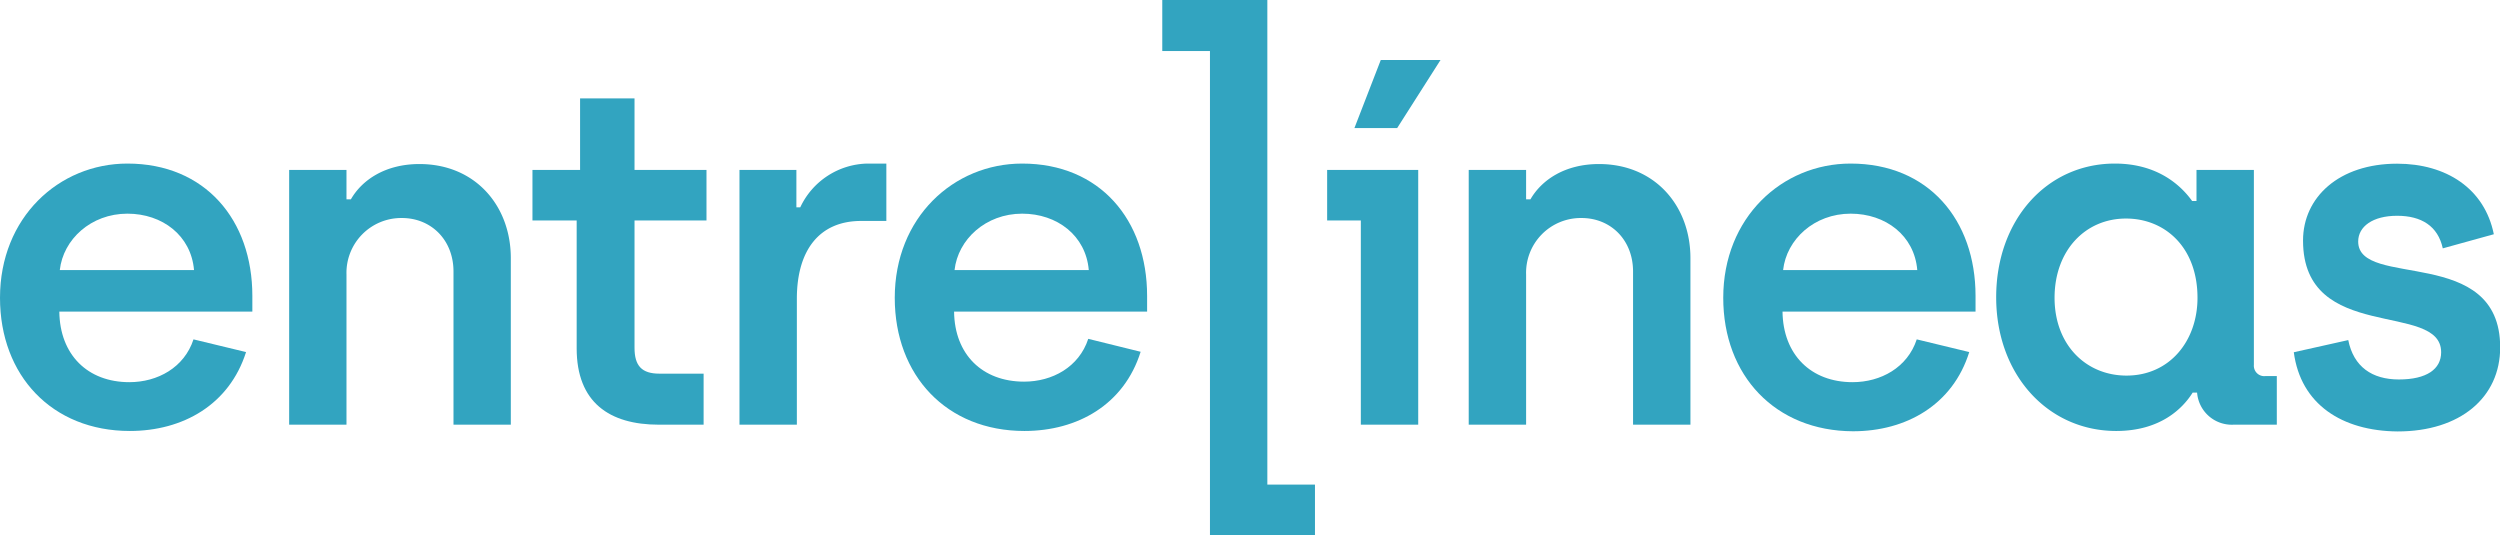 <?xml version="1.0" encoding="UTF-8"?>
<svg xmlns="http://www.w3.org/2000/svg" viewBox="0 0 425.2 91.02">
  <defs>
    <style>.cls-1{fill:#32a4c0;}</style>
  </defs>
  <g id="Capa_2" data-name="Capa 2">
    <g id="Capa_1-2" data-name="Capa 1">
      <path class="cls-1" d="M0,50.65C0,37,10,27.82,21.67,27.82c13.23,0,21.25,9.59,21.25,22.5V53H10.09C10.17,60.32,14.89,65,22,65c4.8,0,9.34-2.48,10.91-7.28l8.94,2.16C39,68.84,31.1,73.3,22.08,73.3,8.85,73.3,0,63.88,0,50.65Zm33-4.72c-.5-5.87-5.38-9.59-11.33-9.59-6.2,0-10.92,4.38-11.5,9.59Z"></path>
      <path class="cls-1" d="M49.18,28.9h9.75v5h.75c1.9-3.31,5.87-6,11.66-6,9.51,0,15.54,7.11,15.54,16V72.23H77.13V46.18c0-5.38-3.81-9.1-8.77-9.1a9.32,9.32,0,0,0-9.43,9.6V72.23H49.18Z"></path>
      <path class="cls-1" d="M98.08,59.25V37.5H90.56V28.9h8.1V16.74h9.26V28.9h12.24v8.6H107.92V59.16c0,3.06,1.24,4.39,4.22,4.39h7.53v8.68h-7.61C103.62,72.23,98.08,68.42,98.08,59.25Z"></path>
      <path class="cls-1" d="M125.77,28.9h9.68v6.36h.66a12.9,12.9,0,0,1,11.41-7.44h3.23v9.76h-4.3c-7.11,0-10.92,5-10.92,13.23V72.23h-9.76Z"></path>
      <path class="cls-1" d="M152.18,50.65c0-13.65,10-22.83,21.67-22.83,13.23,0,21.25,9.59,21.25,22.5V53H162.27c.08,7.28,4.8,11.91,11.91,11.91,4.8,0,9.34-2.48,10.91-7.28L194,59.83c-2.82,9-10.75,13.47-19.77,13.47C161,73.3,152.18,63.88,152.18,50.65Zm33-4.72c-.5-5.87-5.38-9.59-11.33-9.59-6.2,0-10.92,4.38-11.5,9.59Z"></path>
      <path class="cls-1" d="M205.79,82.42h0V8.68h-8.11V0h17.87V82.42h8.1V91H205.79Z"></path>
      <path class="cls-1" d="M231.45,37.5h-5.73V28.9h15.49V72.23h-9.76Zm3.39-27.29H245l-7.37,11.57h-7.27Z"></path>
      <path class="cls-1" d="M249.8,28.9h9.76v5h.74c1.91-3.31,5.87-6,11.66-6,9.51,0,15.55,7.11,15.55,16V72.23h-9.76V46.18c0-5.38-3.8-9.1-8.76-9.1a9.31,9.31,0,0,0-9.43,9.6V72.23H249.8Z"></path>
      <path class="cls-1" d="M293.09,50.65c0-13.65,10-22.83,21.66-22.83C328,27.82,336,37.41,336,50.32V53H303.17C303.26,60.32,308,65,315.08,65c4.8,0,9.35-2.48,10.92-7.28l8.93,2.16c-2.81,9-10.75,13.47-19.77,13.47C301.93,73.3,293.09,63.88,293.09,50.65Zm33-4.72c-.49-5.87-5.37-9.59-11.33-9.59-6.2,0-10.91,4.38-11.49,9.59Z"></path>
      <path class="cls-1" d="M339.51,50.56c0-13.15,8.6-22.74,20.18-22.74,7.28,0,11.25,3.72,13.15,6.37h.74V28.9h9.76V62.06a1.77,1.77,0,0,0,2,1.9h1.9v8.27h-7.36a5.92,5.92,0,0,1-6.2-5.46h-.75c-1.65,2.65-5.45,6.53-13,6.53C348.28,73.3,339.51,63.71,339.51,50.56Zm34.24.09c0-8.61-5.54-13.48-12.16-13.48-6.94,0-12.15,5.45-12.15,13.48s5.37,13.23,12.24,13.23C369,63.88,373.75,58,373.75,50.65Z"></path>
      <path class="cls-1" d="M390.13,59.91l9.26-2.07c.91,4.55,4.06,6.7,8.61,6.7,4.71,0,7.19-1.74,7.19-4.63,0-8.77-23.49-1.41-23.49-19,0-7.36,6.12-13.07,16-13.07,8.35,0,14.88,4.22,16.45,12l-8.68,2.4c-.83-3.8-3.64-5.54-7.77-5.54s-6.62,1.82-6.62,4.38c0,8.11,24.15.5,24.15,18,0,8.52-6.78,14.3-17.45,14.3C398.32,73.3,391.29,68.76,390.13,59.91Z"></path>
    </g>
  </g>
</svg>
